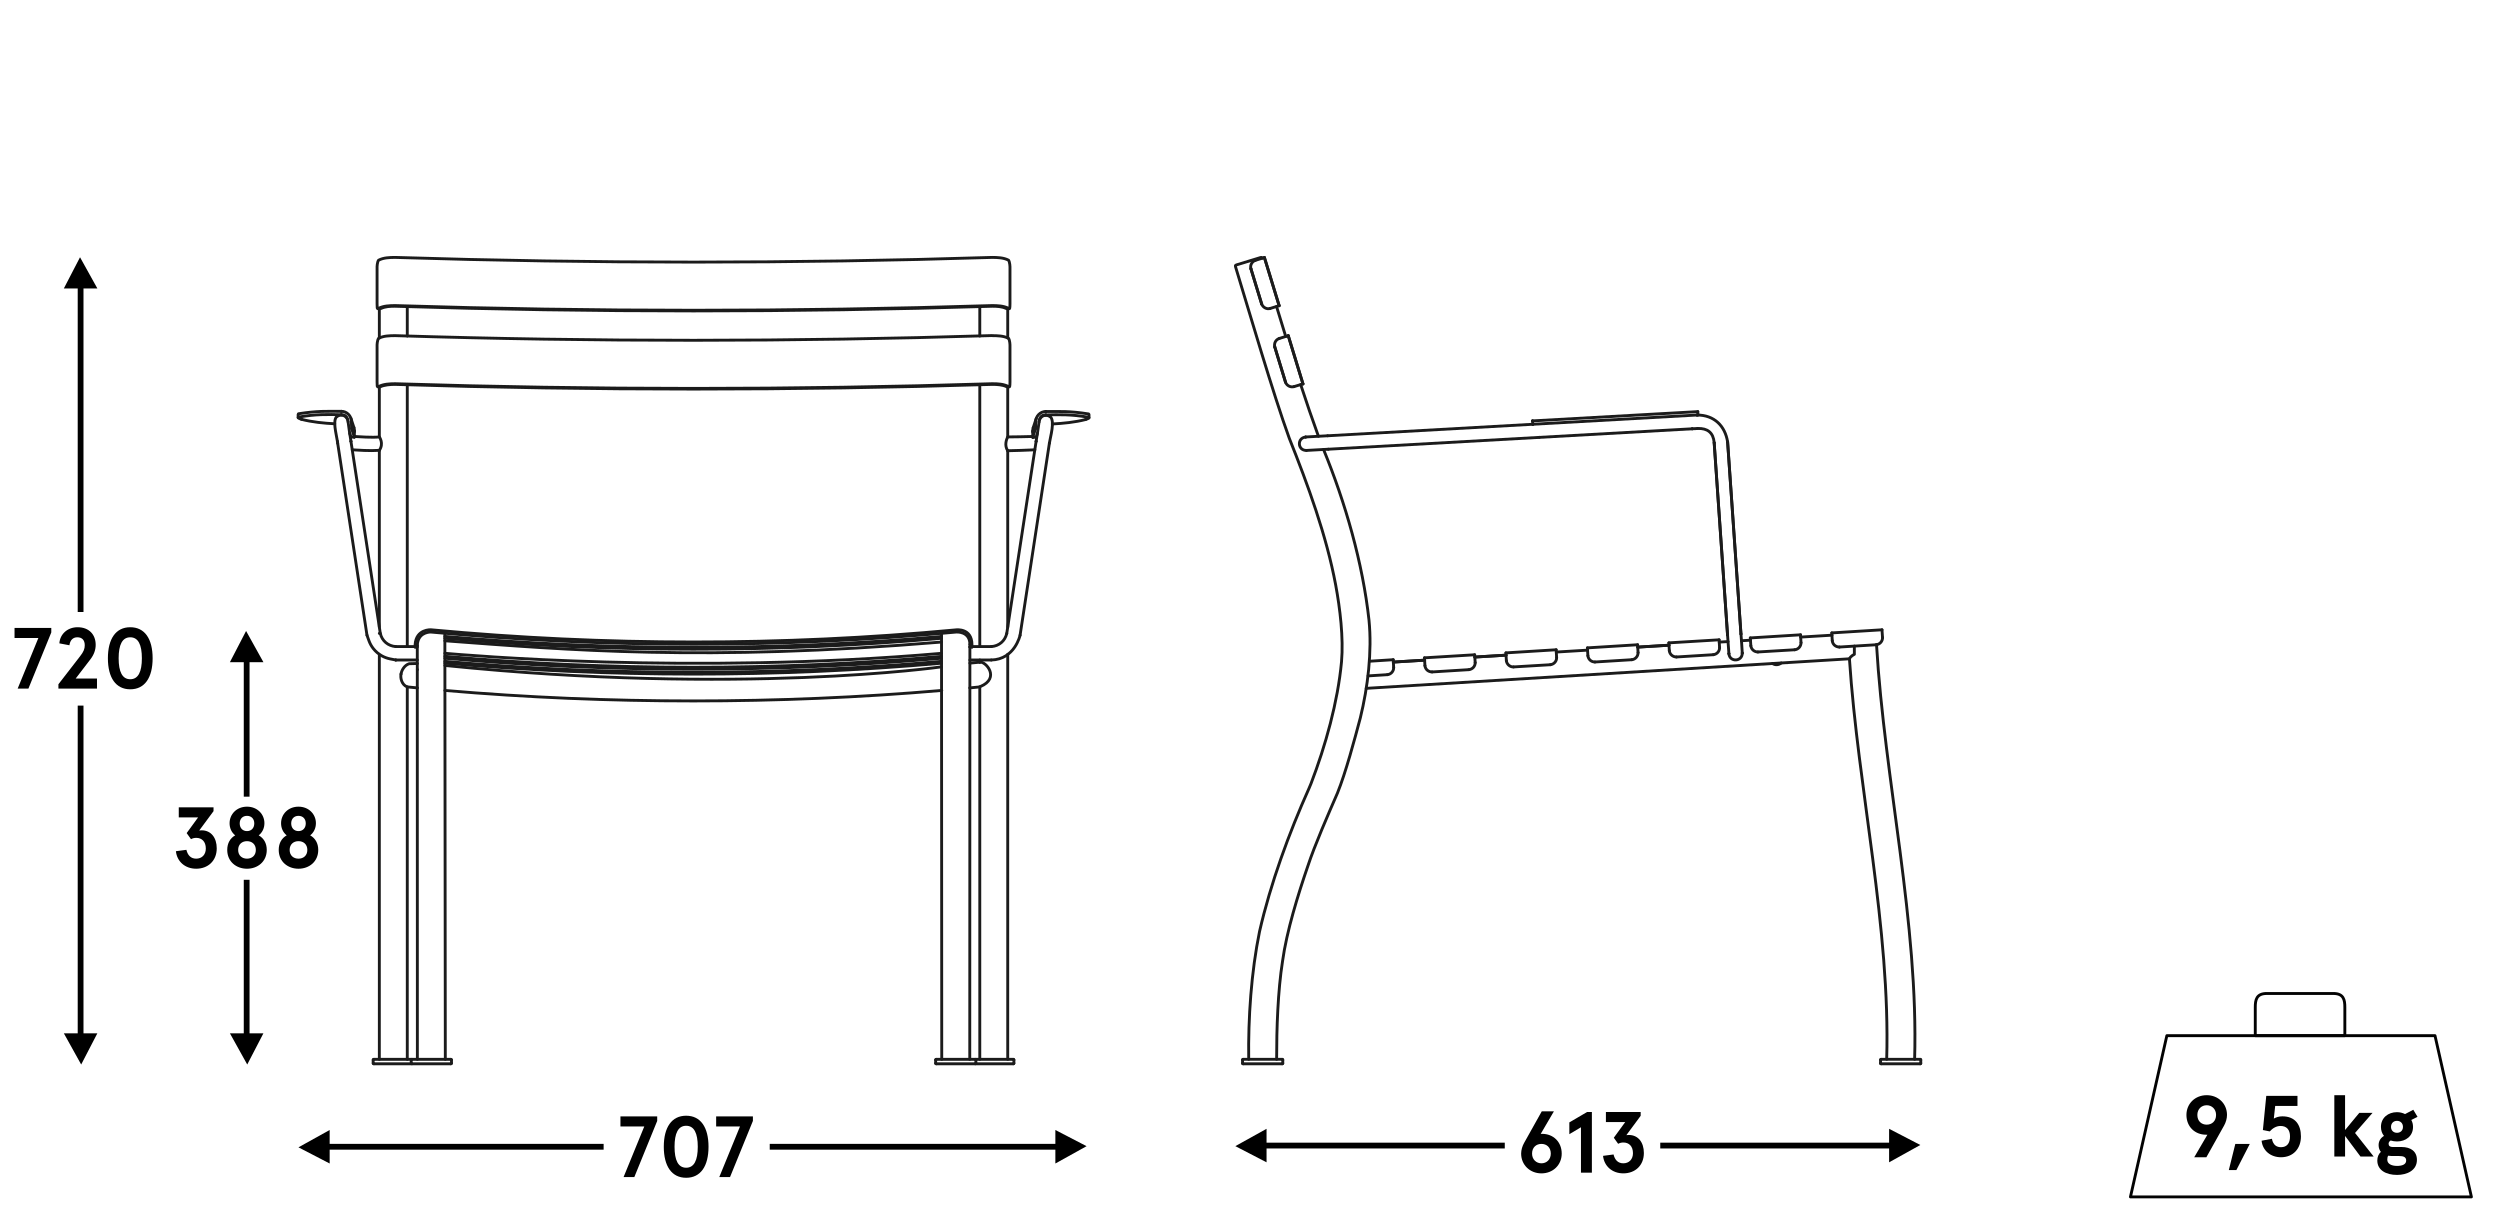 <?xml version="1.0" encoding="UTF-8"?>
<svg xmlns="http://www.w3.org/2000/svg" version="1.1" viewBox="0 0 432.6 211.8">
  <!-- Generator: Adobe Illustrator 28.7.1, SVG Export Plug-In . SVG Version: 1.2.0 Build 142)  -->
  <g>
    <g id="Warstwa_1">
      <g>
        <polygon points="427.652 207.112 368.652 207.112 374.952 179.212 421.352 179.212 427.652 207.112" style="fill: none; stroke: #020202; stroke-linecap: round; stroke-linejoin: round; stroke-width: .5px;"/>
        <path d="M402.552,179.212h-12.3v-4.9c0-1.3.2-2.4,2-2.4h11.5c1.8,0,2,1.1,2,2.4v4.9h-3.2Z" style="fill: none; stroke: #020202; stroke-linecap: round; stroke-linejoin: round; stroke-width: .5px;"/>
      </g>
      <polygon points="332.29 198.128 326.89 195.328 326.89 197.728 287.29 197.728 287.29 198.728 326.89 198.728 326.89 201.128 332.29 198.128"/>
      <polygon points="213.764 198.328 219.164 201.128 219.164 198.728 260.387 198.728 260.387 197.728 219.164 197.728 219.164 195.328 213.764 198.328"/>
      <polygon points="42.582 109.182 39.782 114.582 42.182 114.582 42.182 137.858 43.182 137.858 43.182 114.582 45.582 114.582 42.582 109.182"/>
      <polygon points="13.847 44.513 11.047 49.913 13.447 49.913 13.447 105.9 14.447 105.9 14.447 49.913 16.847 49.913 13.847 44.513"/>
      <polygon points="14.047 184.204 16.847 178.804 14.447 178.804 14.447 122.101 13.447 122.101 13.447 178.804 11.047 178.804 14.047 184.204"/>
      <polygon points="42.782 184.204 45.582 178.804 43.182 178.804 43.182 152.245 42.182 152.245 42.182 178.804 39.782 178.804 42.782 184.204"/>
      <polygon points="188.02 198.334 182.62 195.534 182.62 197.934 133.194 197.934 133.194 198.934 182.62 198.934 182.62 201.334 188.02 198.334"/>
      <polygon points="51.645 198.534 57.045 201.334 57.045 198.934 104.452 198.934 104.452 197.934 57.045 197.934 57.045 195.534 51.645 198.534"/>
      <g>
        <g>
          <line x1="65.64" y1="109.603" x2="65.64" y2="109.603" style="fill: none; stroke: #1b1b1b; stroke-linecap: round; stroke-linejoin: round; stroke-width: .5px;"/>
          <line x1="72.221" y1="111.689" x2="72.221" y2="111.689" style="fill: none; stroke: #1b1b1b; stroke-linecap: round; stroke-linejoin: round; stroke-width: .5px;"/>
          <line x1="72.209" y1="114.206" x2="68.481" y2="114.206" style="fill: none; stroke: #1b1b1b; stroke-linecap: round; stroke-linejoin: round; stroke-width: .5px;"/>
          <line x1="68.481" y1="111.885" x2="71.83" y2="111.885" style="fill: none; stroke: #1b1b1b; stroke-linecap: round; stroke-linejoin: round; stroke-width: .5px;"/>
          <path d="M68.481,114.206l-.957-.187c-.514-.101-1.009-.283-1.466-.54l-.012-.007c-.561-.316-1.054-.739-1.451-1.245l-0-0c-.327-.416-.584-.882-.761-1.381l-.331-.93" style="fill: none; stroke: #1b1b1b; stroke-linecap: round; stroke-linejoin: round; stroke-width: .5px;"/>
          <path d="M65.809,109.616c.305,1.3,1.347,2.167,2.672,2.269" style="fill: none; stroke: #1b1b1b; stroke-linecap: round; stroke-linejoin: round; stroke-width: .5px;"/>
          <line x1="60.726" y1="76.362" x2="65.809" y2="109.616" style="fill: none; stroke: #1b1b1b; stroke-linecap: round; stroke-linejoin: round; stroke-width: .5px;"/>
          <line x1="63.502" y1="109.916" x2="58.432" y2="76.701" style="fill: none; stroke: #1b1b1b; stroke-linecap: round; stroke-linejoin: round; stroke-width: .5px;"/>
          <line x1="70.475" y1="53.072" x2="70.475" y2="58.144" style="fill: none; stroke: #1b1b1b; stroke-linecap: round; stroke-linejoin: round; stroke-width: .5px;"/>
          <path d="M70.475,66.595v45.29" style="fill: none; stroke: #1b1b1b; stroke-linecap: round; stroke-linejoin: round; stroke-width: .5px;"/>
          <path d="M70.475,118.862v64.447" style="fill: none; stroke: #1b1b1b; stroke-linecap: round; stroke-linejoin: round; stroke-width: .5px;"/>
          <path d="M65.64,183.309v-69.989" style="fill: none; stroke: #1b1b1b; stroke-linecap: round; stroke-linejoin: round; stroke-width: .5px;"/>
          <path d="M65.64,108.507v-30.58" style="fill: none; stroke: #1b1b1b; stroke-linecap: round; stroke-linejoin: round; stroke-width: .5px;"/>
          <line x1="65.64" y1="75.606" x2="65.64" y2="66.934" style="fill: none; stroke: #1b1b1b; stroke-linecap: round; stroke-linejoin: round; stroke-width: .5px;"/>
          <line x1="65.64" y1="58.485" x2="65.64" y2="53.411" style="fill: none; stroke: #1b1b1b; stroke-linecap: round; stroke-linejoin: round; stroke-width: .5px;"/>
          <path d="M174.377,113.219v70.089" style="fill: none; stroke: #1b1b1b; stroke-linecap: round; stroke-linejoin: round; stroke-width: .5px;"/>
          <path d="M169.542,183.309v-64.447" style="fill: none; stroke: #1b1b1b; stroke-linecap: round; stroke-linejoin: round; stroke-width: .5px;"/>
          <line x1="169.542" y1="114.584" x2="169.542" y2="114.206" style="fill: none; stroke: #1b1b1b; stroke-linecap: round; stroke-linejoin: round; stroke-width: .5px;"/>
          <path d="M169.542,111.885v-45.29" style="fill: none; stroke: #1b1b1b; stroke-linecap: round; stroke-linejoin: round; stroke-width: .5px;"/>
          <line x1="169.542" y1="58.144" x2="169.542" y2="53.072" style="fill: none; stroke: #1b1b1b; stroke-linecap: round; stroke-linejoin: round; stroke-width: .5px;"/>
          <line x1="168.186" y1="111.95" x2="168.186" y2="111.95" style="fill: none; stroke: #1b1b1b; stroke-linecap: round; stroke-linejoin: round; stroke-width: .5px;"/>
          <line x1="167.829" y1="111.95" x2="167.808" y2="183.309" style="fill: none; stroke: #1b1b1b; stroke-linecap: round; stroke-linejoin: round; stroke-width: .5px;"/>
          <line x1="76.978" y1="109.588" x2="77.057" y2="183.309" style="fill: none; stroke: #1b1b1b; stroke-linecap: round; stroke-linejoin: round; stroke-width: .5px;"/>
          <line x1="162.96" y1="183.309" x2="162.921" y2="109.692" style="fill: none; stroke: #1b1b1b; stroke-linecap: round; stroke-linejoin: round; stroke-width: .5px;"/>
          <path d="M69.394,116.635c-.129.603.054,1.825,1.068,2.227l1.76.17" style="fill: none; stroke: #1b1b1b; stroke-linecap: round; stroke-linejoin: round; stroke-width: .5px;"/>
          <path d="M72.221,114.813l-1.418.038c-.84.261-1.324,1.181-1.41,1.785" style="fill: none; stroke: #1b1b1b; stroke-linecap: round; stroke-linejoin: round; stroke-width: .5px;"/>
          <line x1="167.829" y1="114.747" x2="169.542" y2="114.584" style="fill: none; stroke: #1b1b1b; stroke-linecap: round; stroke-linejoin: round; stroke-width: .5px;"/>
          <path d="M169.542,114.584c.984-.219,3.614,2.734.109,4.213-.12.05-.251.081-.38.093l-1.462.141" style="fill: none; stroke: #1b1b1b; stroke-linecap: round; stroke-linejoin: round; stroke-width: .5px;"/>
          <path d="M162.96,119.475c-28.153,2.421-57.818,2.421-85.971,0" style="fill: none; stroke: #1b1b1b; stroke-linecap: round; stroke-linejoin: round; stroke-width: .5px;"/>
          <line x1="71.83" y1="111.95" x2="71.83" y2="111.95" style="fill: none; stroke: #1b1b1b; stroke-linecap: round; stroke-linejoin: round; stroke-width: .5px;"/>
          <path d="M168.186,111.95v-.391c0-2.936-2.75-2.569-2.75-2.569-30.155,2.81-60.701,2.797-90.856-.013,0,0-2.581-.177-2.75,2.582v.391" style="fill: none; stroke: #1b1b1b; stroke-linecap: round; stroke-linejoin: round; stroke-width: .5px;"/>
          <path d="M76.979,110.124c28.52,2.509,57.408,2.516,85.929.013" style="fill: none; stroke: #1b1b1b; stroke-linecap: round; stroke-linejoin: round; stroke-width: .5px;"/>
          <path d="M72.221,183.309l-.013-71.606c.072-2.094,1.769-2.312,2.231-2.333.065-.003.128-0.0.193.006,30.147,2.802,60.697,2.8,90.843-.007,0,0,2.355-.192,2.354,2.141" style="fill: none; stroke: #1b1b1b; stroke-linecap: round; stroke-linejoin: round; stroke-width: .5px;"/>
          <line x1="71.83" y1="111.95" x2="72.208" y2="111.95" style="fill: none; stroke: #1b1b1b; stroke-linecap: round; stroke-linejoin: round; stroke-width: .5px;"/>
          <line x1="167.829" y1="111.95" x2="168.186" y2="111.95" style="fill: none; stroke: #1b1b1b; stroke-linecap: round; stroke-linejoin: round; stroke-width: .5px;"/>
          <path d="M175.355,184.078c.05-.008.084-.041.091-.091" style="fill: none; stroke: #1b1b1b; stroke-linecap: round; stroke-linejoin: round; stroke-width: .5px;"/>
          <line x1="175.446" y1="183.987" x2="175.446" y2="183.4" style="fill: none; stroke: #1b1b1b; stroke-linecap: round; stroke-linejoin: round; stroke-width: .5px;"/>
          <path d="M175.446,183.4c-.007-.05-.041-.084-.091-.091" style="fill: none; stroke: #1b1b1b; stroke-linecap: round; stroke-linejoin: round; stroke-width: .5px;"/>
          <line x1="175.355" y1="184.078" x2="161.995" y2="184.078" style="fill: none; stroke: #1b1b1b; stroke-linecap: round; stroke-linejoin: round; stroke-width: .5px;"/>
          <line x1="161.995" y1="183.309" x2="175.355" y2="183.309" style="fill: none; stroke: #1b1b1b; stroke-linecap: round; stroke-linejoin: round; stroke-width: .5px;"/>
          <path d="M168.773,184.078c.05-.007.084-.041.091-.091" style="fill: none; stroke: #1b1b1b; stroke-linecap: round; stroke-linejoin: round; stroke-width: .5px;"/>
          <path d="M161.904,183.987c.007.05.041.084.091.091" style="fill: none; stroke: #1b1b1b; stroke-linecap: round; stroke-linejoin: round; stroke-width: .5px;"/>
          <line x1="161.904" y1="183.987" x2="161.904" y2="183.4" style="fill: none; stroke: #1b1b1b; stroke-linecap: round; stroke-linejoin: round; stroke-width: .5px;"/>
          <line x1="168.864" y1="183.987" x2="168.864" y2="183.4" style="fill: none; stroke: #1b1b1b; stroke-linecap: round; stroke-linejoin: round; stroke-width: .5px;"/>
          <path d="M168.864,183.4c-.007-.05-.041-.084-.091-.091" style="fill: none; stroke: #1b1b1b; stroke-linecap: round; stroke-linejoin: round; stroke-width: .5px;"/>
          <path d="M161.995,183.309c-.05.008-.084.041-.091.091" style="fill: none; stroke: #1b1b1b; stroke-linecap: round; stroke-linejoin: round; stroke-width: .5px;"/>
          <line x1="78.021" y1="184.078" x2="64.675" y2="184.078" style="fill: none; stroke: #1b1b1b; stroke-linecap: round; stroke-linejoin: round; stroke-width: .5px;"/>
          <line x1="64.675" y1="183.309" x2="78.021" y2="183.309" style="fill: none; stroke: #1b1b1b; stroke-linecap: round; stroke-linejoin: round; stroke-width: .5px;"/>
          <path d="M64.584,183.987c.007.05.041.084.091.091" style="fill: none; stroke: #1b1b1b; stroke-linecap: round; stroke-linejoin: round; stroke-width: .5px;"/>
          <line x1="64.571" y1="183.987" x2="64.571" y2="183.4" style="fill: none; stroke: #1b1b1b; stroke-linecap: round; stroke-linejoin: round; stroke-width: .5px;"/>
          <path d="M64.675,183.309c-.05.007-.084.041-.091.091" style="fill: none; stroke: #1b1b1b; stroke-linecap: round; stroke-linejoin: round; stroke-width: .5px;"/>
          <path d="M78.021,184.078c.05-.008.084-.041.091-.091" style="fill: none; stroke: #1b1b1b; stroke-linecap: round; stroke-linejoin: round; stroke-width: .5px;"/>
          <path d="M71.166,183.987c.007.05.041.084.091.091" style="fill: none; stroke: #1b1b1b; stroke-linecap: round; stroke-linejoin: round; stroke-width: .5px;"/>
          <line x1="71.153" y1="183.987" x2="71.153" y2="183.4" style="fill: none; stroke: #1b1b1b; stroke-linecap: round; stroke-linejoin: round; stroke-width: .5px;"/>
          <line x1="78.126" y1="183.987" x2="78.126" y2="183.4" style="fill: none; stroke: #1b1b1b; stroke-linecap: round; stroke-linejoin: round; stroke-width: .5px;"/>
          <path d="M78.113,183.4c-.007-.05-.041-.084-.091-.091" style="fill: none; stroke: #1b1b1b; stroke-linecap: round; stroke-linejoin: round; stroke-width: .5px;"/>
          <path d="M71.257,183.309c-.05.008-.084.041-.091.091" style="fill: none; stroke: #1b1b1b; stroke-linecap: round; stroke-linejoin: round; stroke-width: .5px;"/>
          <line x1="180.959" y1="71.798" x2="180.959" y2="71.798" style="fill: none; stroke: #1b1b1b; stroke-linecap: round; stroke-linejoin: round; stroke-width: .5px;"/>
          <path d="M181.676,72.059c-1.163-.593-1.875.345-1.877.952" style="fill: none; stroke: #1b1b1b; stroke-linecap: round; stroke-linejoin: round; stroke-width: .5px;"/>
          <path d="M182.093,73.363c1.854-.092,3.961-.3,5.761-.769" style="fill: none; stroke: #1b1b1b; stroke-linecap: round; stroke-linejoin: round; stroke-width: .5px;"/>
          <line x1="180.959" y1="71.211" x2="180.959" y2="71.211" style="fill: none; stroke: #1b1b1b; stroke-linecap: round; stroke-linejoin: round; stroke-width: .5px;"/>
          <path d="M180.959,71.211c-.93-.022-1.755.818-1.733,1.747" style="fill: none; stroke: #1b1b1b; stroke-linecap: round; stroke-linejoin: round; stroke-width: .5px;"/>
          <path d="M178.782,74.028c-.047.168-.089.368-.078.535" style="fill: none; stroke: #1b1b1b; stroke-linecap: round; stroke-linejoin: round; stroke-width: .5px;"/>
          <line x1="179.186" y1="74.184" x2="178.717" y2="75.658" style="fill: none; stroke: #1b1b1b; stroke-linecap: round; stroke-linejoin: round; stroke-width: .5px;"/>
          <path d="M179.186,74.184c.016-.402.04-.823.039-1.226" style="fill: none; stroke: #1b1b1b; stroke-linecap: round; stroke-linejoin: round; stroke-width: .5px;"/>
          <line x1="178.704" y1="74.745" x2="178.704" y2="74.563" style="fill: none; stroke: #1b1b1b; stroke-linecap: round; stroke-linejoin: round; stroke-width: .5px;"/>
          <path d="M178.704,74.745c.002.299-.008.628.013.926v-.013" style="fill: none; stroke: #1b1b1b; stroke-linecap: round; stroke-linejoin: round; stroke-width: .5px;"/>
          <path d="M180.959,71.211c2.578-0,4.095-.102,7.403.417,0,0,.078.026.078.091l.002.558" style="fill: none; stroke: #1b1b1b; stroke-linecap: round; stroke-linejoin: round; stroke-width: .5px;"/>
          <line x1="179.512" y1="74.993" x2="179.304" y2="75.671" style="fill: none; stroke: #1b1b1b; stroke-linecap: round; stroke-linejoin: round; stroke-width: .5px;"/>
          <polygon points="179.304 75.658 179.304 75.658 179.304 75.658 179.304 75.658" style="fill: none; stroke: #1b1b1b; stroke-linecap: round; stroke-linejoin: round; stroke-width: .5px;"/>
          <path d="M180.959,71.798c2.387-.058,4.399-.112,7.403.404,0,0,.122.03.065.13-.11.105-.429.218-.573.261" style="fill: none; stroke: #1b1b1b; stroke-linecap: round; stroke-linejoin: round; stroke-width: .5px;"/>
          <line x1="178.782" y1="74.028" x2="179.306" y2="72.424" style="fill: none; stroke: #1b1b1b; stroke-linecap: round; stroke-linejoin: round; stroke-width: .5px;"/>
          <line x1="179.304" y1="75.671" x2="178.717" y2="75.671" style="fill: none; stroke: #1b1b1b; stroke-linecap: round; stroke-linejoin: round; stroke-width: .5px;"/>
          <path d="M65.939,53.371c.728-.343,1.593-.378,2.385-.378M65.939,53.371l-.156.039M68.324,52.993c34.408,1.081,68.973,1.081,103.381,0M174.234,53.411l-.143-.039M174.09,53.371c-.728-.343-1.593-.378-2.385-.378M174.52,53.358l.156.052c.098-.058.08-.725.091-.822M174.768,46.486c.018-.377-.035-1.136-.248-1.461M65.509,45.025c-.23.317-.279,1.085-.261,1.461M68.364,44.543c-.955.01-1.99.032-2.854.483M68.364,44.543c34.381,1.082,68.921,1.083,103.303,0M174.52,45.025c-.865-.451-1.9-.473-2.854-.483M65.249,46.486v6.103M174.768,46.486v6.103M65.249,52.589l.026.704.078.117.156-.052M68.364,52.876c-.955.01-1.99.032-2.854.483M174.52,53.358c-.865-.45-1.9-.473-2.854-.483M68.364,52.876c34.381,1.082,68.921,1.083,103.303,0M174.234,53.411h.443M65.353,53.411h.43" style="fill: none; stroke: #1b1b1b; stroke-linecap: round; stroke-linejoin: round; stroke-width: .5px;"/>
          <path d="M65.783,66.934c.728-.343,1.749-.417,2.542-.417M68.324,66.516c34.408,1.081,68.973,1.081,103.381,0M174.234,66.934c-.791-.38-1.723-.417-2.528-.417M65.509,58.549c-.224.321-.281,1.082-.261,1.461M174.768,60.009v6.103M65.249,66.112l.026.704.078.117.156-.039M68.364,66.399c-.955.01-1.99.045-2.854.496M174.52,66.895c-.865-.451-1.813-.496-2.854-.496M174.52,66.895l.156.039c.098-.058.08-.725.091-.822M174.768,60.009c.018-.377-.035-1.136-.248-1.461M68.364,58.079c-.955.01-1.99.019-2.854.469M68.364,58.079c34.381,1.082,68.921,1.07,103.303-.013M174.52,58.549c-.865-.451-1.9-.46-2.854-.469M65.249,60.009v6.103M68.364,66.399c34.381,1.082,68.921,1.083,103.303,0M174.234,66.934h.443M65.353,66.934h.43" style="fill: none; stroke: #1b1b1b; stroke-linecap: round; stroke-linejoin: round; stroke-width: .5px;"/>
          <path d="M76.984,114.753c28.516,2.518,57.388,2.531,85.903.014" style="fill: none; stroke: #1b1b1b; stroke-linecap: round; stroke-linejoin: round; stroke-width: .5px;"/>
          <line x1="72.221" y1="115.862" x2="72.221" y2="115.875" style="fill: none; stroke: #1b1b1b; stroke-linecap: round; stroke-linejoin: round; stroke-width: .5px;"/>
          <path d="M76.984,114.441c28.516,2.518,57.388,2.517,85.903,0" style="fill: none; stroke: #1b1b1b; stroke-linecap: round; stroke-linejoin: round; stroke-width: .5px;"/>
          <path d="M76.983,113.906c28.515,2.522,57.389,2.515,85.905,0" style="fill: none; stroke: #1b1b1b; stroke-linecap: round; stroke-linejoin: round; stroke-width: .5px;"/>
          <path d="M76.983,113.564c28.515,2.522,57.384,2.531,85.899.016" style="fill: none; stroke: #1b1b1b; stroke-linecap: round; stroke-linejoin: round; stroke-width: .5px;"/>
          <path d="M76.982,113.046c2.881.253,42.531,3.764,85.903.008" style="fill: none; stroke: #1b1b1b; stroke-linecap: round; stroke-linejoin: round; stroke-width: .5px;"/>
          <path d="M76.978,110.45c28.515,2.499,57.429,2.537,85.942,0" style="fill: none; stroke: #1b1b1b; stroke-linecap: round; stroke-linejoin: round; stroke-width: .5px;"/>
          <path d="M76.98,110.881c21.119,1.569,44.748,3.644,85.902.222" style="fill: none; stroke: #1b1b1b; stroke-linecap: round; stroke-linejoin: round; stroke-width: .5px;"/>
          <polygon points="176.515 109.916 176.515 109.916 176.515 109.916 176.515 109.916" style="fill: none; stroke: #1b1b1b; stroke-linecap: round; stroke-linejoin: round; stroke-width: .5px;"/>
          <polygon points="179.291 76.362 179.291 76.362 179.291 76.362 179.291 76.362" style="fill: none; stroke: #1b1b1b; stroke-linecap: round; stroke-linejoin: round; stroke-width: .5px;"/>
          <path d="M180.959,71.798c-.353,0-.888.055-1.104.878" style="fill: none; stroke: #1b1b1b; stroke-linecap: round; stroke-linejoin: round; stroke-width: .5px;"/>
          <polygon points="171.536 114.206 171.536 114.206 171.536 114.206 171.536 114.206" style="fill: none; stroke: #1b1b1b; stroke-linecap: round; stroke-linejoin: round; stroke-width: .5px;"/>
          <polygon points="60.726 76.362 60.726 76.362 60.726 76.362 60.726 76.362" style="fill: none; stroke: #1b1b1b; stroke-linecap: round; stroke-linejoin: round; stroke-width: .5px;"/>
          <polygon points="68.481 114.206 68.481 114.206 68.481 114.206 68.481 114.206" style="fill: none; stroke: #1b1b1b; stroke-linecap: round; stroke-linejoin: round; stroke-width: .5px;"/>
          <line x1="174.208" y1="109.616" x2="179.291" y2="76.362" style="fill: none; stroke: #1b1b1b; stroke-linecap: round; stroke-linejoin: round; stroke-width: .5px;"/>
          <path d="M181.585,76.701l-5.07,33.215s-.904,4.186-4.979,4.29h-3.707" style="fill: none; stroke: #1b1b1b; stroke-linecap: round; stroke-linejoin: round; stroke-width: .5px;"/>
          <path d="M179.291,76.362c.124-.734.428-2.64.508-3.351" style="fill: none; stroke: #1b1b1b; stroke-linecap: round; stroke-linejoin: round; stroke-width: .5px;"/>
          <path d="M181.676,72.059c.97.669.04,3.644-.091,4.642" style="fill: none; stroke: #1b1b1b; stroke-linecap: round; stroke-linejoin: round; stroke-width: .5px;"/>
          <path d="M174.377,75.606c.689-.006,3.657-.041,4.34-.078" style="fill: none; stroke: #1b1b1b; stroke-linecap: round; stroke-linejoin: round; stroke-width: .5px;"/>
          <path d="M179.069,77.836c-.765.049-3.919.155-4.692.158" style="fill: none; stroke: #1b1b1b; stroke-linecap: round; stroke-linejoin: round; stroke-width: .5px;"/>
          <line x1="168.186" y1="111.885" x2="171.536" y2="111.885" style="fill: none; stroke: #1b1b1b; stroke-linecap: round; stroke-linejoin: round; stroke-width: .5px;"/>
          <path d="M171.536,111.885c1.338-.097,2.364-.962,2.672-2.269" style="fill: none; stroke: #1b1b1b; stroke-linecap: round; stroke-linejoin: round; stroke-width: .5px;"/>
          <path d="M65.64,77.927c-1.564.123-3.916-.042-4.679-.091" style="fill: none; stroke: #1b1b1b; stroke-linecap: round; stroke-linejoin: round; stroke-width: .5px;"/>
          <path d="M61.319,75.528c.677.037,3.153.221,4.32.078,0,0,.833,1.122,0,2.321" style="fill: none; stroke: #1b1b1b; stroke-linecap: round; stroke-linejoin: round; stroke-width: .5px;"/>
          <path d="M58.432,76.701c-.015-.11-.031-.223-.049-.339" style="fill: none; stroke: #1b1b1b; stroke-linecap: round; stroke-linejoin: round; stroke-width: .5px;"/>
          <line x1="167.829" y1="111.509" x2="167.829" y2="111.95" style="fill: none; stroke: #1b1b1b; stroke-linecap: round; stroke-linejoin: round; stroke-width: .5px;"/>
          <line x1="174.377" y1="53.411" x2="174.377" y2="58.479" style="fill: none; stroke: #1b1b1b; stroke-linecap: round; stroke-linejoin: round; stroke-width: .5px;"/>
          <path d="M174.377,66.934v8.549c0,.076-.015.148-.048.216-.151.313-.571,1.366.048,2.296" style="fill: none; stroke: #1b1b1b; stroke-linecap: round; stroke-linejoin: round; stroke-width: .5px;"/>
          <path d="M174.377,77.994v30.513" style="fill: none; stroke: #1b1b1b; stroke-linecap: round; stroke-linejoin: round; stroke-width: .5px;"/>
        </g>
        <path d="M162.888,115.394s-34.813,4.989-85.903-.243" style="fill: none; stroke: #1b1b1b; stroke-linecap: round; stroke-linejoin: round; stroke-width: .5px;"/>
        <line x1="59.071" y1="71.766" x2="59.071" y2="71.766" style="fill: none; stroke: #1b1b1b; stroke-linecap: round; stroke-linejoin: round; stroke-width: .5px;"/>
        <path d="M58.354,72.027c1.163-.593,1.875.345,1.877.952" style="fill: none; stroke: #1b1b1b; stroke-linecap: round; stroke-linejoin: round; stroke-width: .5px;"/>
        <path d="M57.928,73.331c-1.854-.092-3.952-.3-5.752-.769" style="fill: none; stroke: #1b1b1b; stroke-linecap: round; stroke-linejoin: round; stroke-width: .5px;"/>
        <line x1="59.071" y1="71.179" x2="59.071" y2="71.179" style="fill: none; stroke: #1b1b1b; stroke-linecap: round; stroke-linejoin: round; stroke-width: .5px;"/>
        <path d="M59.071,71.179c.93-.022,1.755.818,1.733,1.747" style="fill: none; stroke: #1b1b1b; stroke-linecap: round; stroke-linejoin: round; stroke-width: .5px;"/>
        <path d="M61.248,73.996c.047.168.089.368.078.535" style="fill: none; stroke: #1b1b1b; stroke-linecap: round; stroke-linejoin: round; stroke-width: .5px;"/>
        <line x1="60.844" y1="74.152" x2="61.313" y2="75.626" style="fill: none; stroke: #1b1b1b; stroke-linecap: round; stroke-linejoin: round; stroke-width: .5px;"/>
        <path d="M60.844,74.152c-.016-.402-.04-.823-.039-1.226" style="fill: none; stroke: #1b1b1b; stroke-linecap: round; stroke-linejoin: round; stroke-width: .5px;"/>
        <line x1="61.326" y1="74.713" x2="61.326" y2="74.531" style="fill: none; stroke: #1b1b1b; stroke-linecap: round; stroke-linejoin: round; stroke-width: .5px;"/>
        <path d="M61.326,74.713c-.002.299.008.628-.013.926v-.013" style="fill: none; stroke: #1b1b1b; stroke-linecap: round; stroke-linejoin: round; stroke-width: .5px;"/>
        <path d="M59.071,71.179c-2.578-0-4.095-.102-7.403.417,0,0-.078.026-.078.091l-.002.558" style="fill: none; stroke: #1b1b1b; stroke-linecap: round; stroke-linejoin: round; stroke-width: .5px;"/>
        <line x1="60.509" y1="74.964" x2="60.726" y2="75.639" style="fill: none; stroke: #1b1b1b; stroke-linecap: round; stroke-linejoin: round; stroke-width: .5px;"/>
        <path d="M59.071,71.766c-2.387-.058-4.399-.112-7.403.404,0,0-.122.03-.065.13.11.105.429.218.573.261" style="fill: none; stroke: #1b1b1b; stroke-linecap: round; stroke-linejoin: round; stroke-width: .5px;"/>
        <line x1="61.248" y1="73.996" x2="60.724" y2="72.392" style="fill: none; stroke: #1b1b1b; stroke-linecap: round; stroke-linejoin: round; stroke-width: .5px;"/>
        <line x1="60.726" y1="75.639" x2="61.313" y2="75.639" style="fill: none; stroke: #1b1b1b; stroke-linecap: round; stroke-linejoin: round; stroke-width: .5px;"/>
        <path d="M59.071,71.766c.353,0,.88.055,1.097.878" style="fill: none; stroke: #1b1b1b; stroke-linecap: round; stroke-linejoin: round; stroke-width: .5px;"/>
        <path d="M60.726,76.362c-.144-.881-.428-2.788-.495-3.383" style="fill: none; stroke: #1b1b1b; stroke-linecap: round; stroke-linejoin: round; stroke-width: .5px;"/>
        <path d="M58.354,72.027c-.871.601-.172,2.964.028,4.335" style="fill: none; stroke: #1b1b1b; stroke-linecap: round; stroke-linejoin: round; stroke-width: .5px;"/>
      </g>
      <g>
        <line x1="265.233" y1="73.408" x2="265.233" y2="73.408" style="fill: none; stroke: #1b1b1b; stroke-linecap: round; stroke-linejoin: round; stroke-width: .5px;"/>
        <line x1="293.784" y1="71.227" x2="293.825" y2="71.82" style="fill: none; stroke: #1b1b1b; stroke-linecap: round; stroke-linejoin: round; stroke-width: .5px;"/>
        <path d="M220.58,60.018c-.14-.626.162-1.229.775-1.445" style="fill: none; stroke: #1b1b1b; stroke-linecap: round; stroke-linejoin: round; stroke-width: .5px;"/>
        <line x1="220.58" y1="60.018" x2="222.445" y2="66.129" style="fill: none; stroke: #1b1b1b; stroke-linecap: round; stroke-linejoin: round; stroke-width: .5px;"/>
        <line x1="225.465" y1="66.431" x2="223.903" y2="66.904" style="fill: none; stroke: #1b1b1b; stroke-linecap: round; stroke-linejoin: round; stroke-width: .5px;"/>
        <path d="M219.766,53.382c-.592.175-1.24-.209-1.445-.775" style="fill: none; stroke: #1b1b1b; stroke-linecap: round; stroke-linejoin: round; stroke-width: .5px;"/>
        <line x1="216.456" y1="46.497" x2="218.321" y2="52.607" style="fill: none; stroke: #1b1b1b; stroke-linecap: round; stroke-linejoin: round; stroke-width: .5px;"/>
        <path d="M216.456,46.497c-.168-.606.177-1.23.762-1.445" style="fill: none; stroke: #1b1b1b; stroke-linecap: round; stroke-linejoin: round; stroke-width: .5px;"/>
        <line x1="217.218" y1="45.051" x2="218.794" y2="44.565" style="fill: none; stroke: #1b1b1b; stroke-linecap: round; stroke-linejoin: round; stroke-width: .5px;"/>
        <line x1="216.456" y1="46.497" x2="218.321" y2="52.607" style="fill: none; stroke: #1b1b1b; stroke-linecap: round; stroke-linejoin: round; stroke-width: .5px;"/>
        <line x1="221.342" y1="52.896" x2="219.766" y2="53.382" style="fill: none; stroke: #1b1b1b; stroke-linecap: round; stroke-linejoin: round; stroke-width: .5px;"/>
        <line x1="221.342" y1="52.896" x2="218.794" y2="44.565" style="fill: none; stroke: #1b1b1b; stroke-linecap: round; stroke-linejoin: round; stroke-width: .5px;"/>
        <line x1="221.342" y1="52.896" x2="218.794" y2="44.565" style="fill: none; stroke: #1b1b1b; stroke-linecap: round; stroke-linejoin: round; stroke-width: .5px;"/>
        <path d="M223.903,66.904c-.606.166-1.253-.186-1.458-.775" style="fill: none; stroke: #1b1b1b; stroke-linecap: round; stroke-linejoin: round; stroke-width: .5px;"/>
        <line x1="220.58" y1="60.018" x2="222.445" y2="66.129" style="fill: none; stroke: #1b1b1b; stroke-linecap: round; stroke-linejoin: round; stroke-width: .5px;"/>
        <line x1="221.355" y1="58.573" x2="222.918" y2="58.087" style="fill: none; stroke: #1b1b1b; stroke-linecap: round; stroke-linejoin: round; stroke-width: .5px;"/>
        <line x1="225.465" y1="66.431" x2="222.918" y2="58.087" style="fill: none; stroke: #1b1b1b; stroke-linecap: round; stroke-linejoin: round; stroke-width: .5px;"/>
        <line x1="225.465" y1="66.431" x2="222.918" y2="58.087" style="fill: none; stroke: #1b1b1b; stroke-linecap: round; stroke-linejoin: round; stroke-width: .5px;"/>
        <path d="M240.07,116.746c.627-.06,1.105-.606,1.09-1.235" style="fill: none; stroke: #1b1b1b; stroke-linecap: round; stroke-linejoin: round; stroke-width: .5px;"/>
        <line x1="241.16" y1="115.511" x2="241.081" y2="114.157" style="fill: none; stroke: #1b1b1b; stroke-linecap: round; stroke-linejoin: round; stroke-width: .5px;"/>
        <line x1="240.07" y1="116.746" x2="236.734" y2="116.956" style="fill: none; stroke: #1b1b1b; stroke-linecap: round; stroke-linejoin: round; stroke-width: .5px;"/>
        <line x1="236.983" y1="114.42" x2="241.081" y2="114.157" style="fill: none; stroke: #1b1b1b; stroke-linecap: round; stroke-linejoin: round; stroke-width: .5px;"/>
        <line x1="246.571" y1="115.182" x2="246.492" y2="113.829" style="fill: none; stroke: #1b1b1b; stroke-linecap: round; stroke-linejoin: round; stroke-width: .5px;"/>
        <path d="M246.571,115.182c.069.647.592,1.087,1.235,1.091" style="fill: none; stroke: #1b1b1b; stroke-linecap: round; stroke-linejoin: round; stroke-width: .5px;"/>
        <line x1="254.175" y1="115.879" x2="247.805" y2="116.273" style="fill: none; stroke: #1b1b1b; stroke-linecap: round; stroke-linejoin: round; stroke-width: .5px;"/>
        <path d="M254.175,115.879c.624-.069,1.104-.589,1.09-1.222" style="fill: none; stroke: #1b1b1b; stroke-linecap: round; stroke-linejoin: round; stroke-width: .5px;"/>
        <line x1="255.265" y1="114.656" x2="255.173" y2="113.303" style="fill: none; stroke: #1b1b1b; stroke-linecap: round; stroke-linejoin: round; stroke-width: .5px;"/>
        <line x1="246.492" y1="113.829" x2="255.173" y2="113.303" style="fill: none; stroke: #1b1b1b; stroke-linecap: round; stroke-linejoin: round; stroke-width: .5px;"/>
        <line x1="260.662" y1="114.328" x2="260.584" y2="112.974" style="fill: none; stroke: #1b1b1b; stroke-linecap: round; stroke-linejoin: round; stroke-width: .5px;"/>
        <path d="M260.662,114.328c.062.603.624,1.111,1.235,1.078" style="fill: none; stroke: #1b1b1b; stroke-linecap: round; stroke-linejoin: round; stroke-width: .5px;"/>
        <line x1="268.267" y1="115.024" x2="261.897" y2="115.405" style="fill: none; stroke: #1b1b1b; stroke-linecap: round; stroke-linejoin: round; stroke-width: .5px;"/>
        <path d="M268.267,115.024c.623-.069,1.108-.605,1.09-1.235" style="fill: none; stroke: #1b1b1b; stroke-linecap: round; stroke-linejoin: round; stroke-width: .5px;"/>
        <line x1="269.357" y1="113.789" x2="269.278" y2="112.436" style="fill: none; stroke: #1b1b1b; stroke-linecap: round; stroke-linejoin: round; stroke-width: .5px;"/>
        <line x1="260.584" y1="112.974" x2="269.278" y2="112.436" style="fill: none; stroke: #1b1b1b; stroke-linecap: round; stroke-linejoin: round; stroke-width: .5px;"/>
        <line x1="274.768" y1="113.461" x2="274.689" y2="112.107" style="fill: none; stroke: #1b1b1b; stroke-linecap: round; stroke-linejoin: round; stroke-width: .5px;"/>
        <path d="M274.768,113.461c.062.628.593,1.096,1.221,1.091" style="fill: none; stroke: #1b1b1b; stroke-linecap: round; stroke-linejoin: round; stroke-width: .5px;"/>
        <line x1="282.372" y1="114.157" x2="275.989" y2="114.551" style="fill: none; stroke: #1b1b1b; stroke-linecap: round; stroke-linejoin: round; stroke-width: .5px;"/>
        <path d="M282.372,114.157c.62-.066,1.092-.613,1.077-1.235" style="fill: none; stroke: #1b1b1b; stroke-linecap: round; stroke-linejoin: round; stroke-width: .5px;"/>
        <line x1="283.449" y1="112.922" x2="283.37" y2="111.568" style="fill: none; stroke: #1b1b1b; stroke-linecap: round; stroke-linejoin: round; stroke-width: .5px;"/>
        <line x1="274.689" y1="112.107" x2="283.37" y2="111.568" style="fill: none; stroke: #1b1b1b; stroke-linecap: round; stroke-linejoin: round; stroke-width: .5px;"/>
        <line x1="288.859" y1="112.593" x2="288.781" y2="111.24" style="fill: none; stroke: #1b1b1b; stroke-linecap: round; stroke-linejoin: round; stroke-width: .5px;"/>
        <path d="M288.859,112.593c.061.627.611,1.095,1.235,1.091" style="fill: none; stroke: #1b1b1b; stroke-linecap: round; stroke-linejoin: round; stroke-width: .5px;"/>
        <line x1="296.464" y1="113.29" x2="290.094" y2="113.684" style="fill: none; stroke: #1b1b1b; stroke-linecap: round; stroke-linejoin: round; stroke-width: .5px;"/>
        <path d="M296.464,113.29c.624-.069,1.104-.589,1.09-1.222" style="fill: none; stroke: #1b1b1b; stroke-linecap: round; stroke-linejoin: round; stroke-width: .5px;"/>
        <line x1="297.554" y1="112.068" x2="297.475" y2="110.714" style="fill: none; stroke: #1b1b1b; stroke-linecap: round; stroke-linejoin: round; stroke-width: .5px;"/>
        <line x1="288.781" y1="111.24" x2="297.475" y2="110.714" style="fill: none; stroke: #1b1b1b; stroke-linecap: round; stroke-linejoin: round; stroke-width: .5px;"/>
        <line x1="302.965" y1="111.739" x2="302.873" y2="110.386" style="fill: none; stroke: #1b1b1b; stroke-linecap: round; stroke-linejoin: round; stroke-width: .5px;"/>
        <path d="M302.965,111.739c.068.622.599,1.083,1.221,1.078" style="fill: none; stroke: #1b1b1b; stroke-linecap: round; stroke-linejoin: round; stroke-width: .5px;"/>
        <line x1="310.556" y1="112.436" x2="304.186" y2="112.817" style="fill: none; stroke: #1b1b1b; stroke-linecap: round; stroke-linejoin: round; stroke-width: .5px;"/>
        <path d="M310.556,112.436c.627-.06,1.105-.606,1.09-1.235" style="fill: none; stroke: #1b1b1b; stroke-linecap: round; stroke-linejoin: round; stroke-width: .5px;"/>
        <line x1="311.646" y1="111.201" x2="311.567" y2="109.847" style="fill: none; stroke: #1b1b1b; stroke-linecap: round; stroke-linejoin: round; stroke-width: .5px;"/>
        <line x1="302.873" y1="110.386" x2="311.567" y2="109.847" style="fill: none; stroke: #1b1b1b; stroke-linecap: round; stroke-linejoin: round; stroke-width: .5px;"/>
        <path d="M308.218,114.722c-.405.358-1.053.405-1.497.092" style="fill: none; stroke: #1b1b1b; stroke-linecap: round; stroke-linejoin: round; stroke-width: .5px;"/>
        <polygon points="225.925 75.629 225.925 75.629 225.925 75.629 225.925 75.629" style="fill: none; stroke: #1b1b1b; stroke-linecap: round; stroke-linejoin: round; stroke-width: .5px;"/>
        <path d="M225.925,75.629c-1.521.152-1.396,2.334.131,2.313" style="fill: none; stroke: #1b1b1b; stroke-linecap: round; stroke-linejoin: round; stroke-width: .5px;"/>
        <polygon points="293.653 71.831 293.653 71.831 293.653 71.831 293.653 71.831" style="fill: none; stroke: #1b1b1b; stroke-linecap: round; stroke-linejoin: round; stroke-width: .5px;"/>
        <polygon points="298.946 76.483 298.946 76.483 298.946 76.483 298.946 76.483" style="fill: none; stroke: #1b1b1b; stroke-linecap: round; stroke-linejoin: round; stroke-width: .5px;"/>
        <polygon points="301.48 113.001 301.48 113.001 301.48 113.001 301.48 113.001" style="fill: none; stroke: #1b1b1b; stroke-linecap: round; stroke-linejoin: round; stroke-width: .5px;"/>
        <path d="M299.169,113.106c.114,1.519,2.331,1.418,2.311-.105" style="fill: none; stroke: #1b1b1b; stroke-linecap: round; stroke-linejoin: round; stroke-width: .5px;"/>
        <polygon points="299.169 113.106 299.169 113.106 299.169 113.106 299.169 113.106" style="fill: none; stroke: #1b1b1b; stroke-linecap: round; stroke-linejoin: round; stroke-width: .5px;"/>
        <line x1="298.933" y1="109.847" x2="296.621" y2="76.615" style="fill: none; stroke: #1b1b1b; stroke-linecap: round; stroke-linejoin: round; stroke-width: .5px;"/>
        <line x1="298.946" y1="76.483" x2="301.257" y2="109.716" style="fill: none; stroke: #1b1b1b; stroke-linecap: round; stroke-linejoin: round; stroke-width: .5px;"/>
        <path d="M293.64,71.818c2.981-.013,4.871,1.871,5.306,4.665" style="fill: none; stroke: #1b1b1b; stroke-linecap: round; stroke-linejoin: round; stroke-width: .5px;"/>
        <line x1="298.946" y1="109.847" x2="298.933" y2="109.847" style="fill: none; stroke: #1b1b1b; stroke-linecap: round; stroke-linejoin: round; stroke-width: .5px;"/>
        <path d="M225.925,75.616c1.148-.066,2.653-.149,3.809-.21" style="fill: none; stroke: #1b1b1b; stroke-linecap: round; stroke-linejoin: round; stroke-width: .5px;"/>
        <path d="M229.852,77.732c-1.15.069-2.641.132-3.782.21" style="fill: none; stroke: #1b1b1b; stroke-linecap: round; stroke-linejoin: round; stroke-width: .5px;"/>
        <path d="M296.621,76.615c-.144-1.773-1.161-2.53-2.863-2.47" style="fill: none; stroke: #1b1b1b; stroke-linecap: round; stroke-linejoin: round; stroke-width: .5px;"/>
        <line x1="229.734" y1="75.406" x2="293.64" y2="71.818" style="fill: none; stroke: #1b1b1b; stroke-linecap: round; stroke-linejoin: round; stroke-width: .5px;"/>
        <line x1="229.852" y1="77.732" x2="293.758" y2="74.144" style="fill: none; stroke: #1b1b1b; stroke-linecap: round; stroke-linejoin: round; stroke-width: .5px;"/>
        <path d="M299.169,113.106c-.068-.976-.168-2.276-.236-3.259" style="fill: none; stroke: #1b1b1b; stroke-linecap: round; stroke-linejoin: round; stroke-width: .5px;"/>
        <path d="M301.257,109.716c.066,1.004.184,2.3.223,3.298" style="fill: none; stroke: #1b1b1b; stroke-linecap: round; stroke-linejoin: round; stroke-width: .5px;"/>
        <line x1="298.946" y1="76.483" x2="301.257" y2="109.716" style="fill: none; stroke: #1b1b1b; stroke-linecap: round; stroke-linejoin: round; stroke-width: .5px;"/>
        <line x1="298.933" y1="109.847" x2="296.621" y2="76.615" style="fill: none; stroke: #1b1b1b; stroke-linecap: round; stroke-linejoin: round; stroke-width: .5px;"/>
        <path d="M218.451,44.671c-.1-.176-.287-.119-.287-.119-.684.217-3.57,1.076-4.255,1.301,0,0-.194.043-.131.25,2.408,7.892,6.532,22.053,9.311,29.711,3.225,8.085,6.435,16.825,8.038,25.414.75,4.025,1.372,9.188,1.011,13.272-.645,6.971-2.768,14.538-5.28,21.09-.105.273-.217.54-.337.807-3.493,7.796-6.661,16.463-8.567,24.778-1.436,7.004-1.976,14.987-1.878,22.129M220.895,53.041l1.586,5.182M225.071,66.549c.716,2.248,2.255,6.73,3.071,8.943M220.908,183.303c-.006-5.234.208-11.836,1.025-16.991.704-5.141,2.683-11.523,4.373-16.439,1.188-3.623,3.59-9.1,5.122-12.628,1.438-3.552,2.974-9.297,3.966-13.035,1.299-5.318,2.04-11.43,1.497-16.899-1.086-9.898-4.087-20.326-7.864-29.533" style="fill: none; stroke: #1b1b1b; stroke-linecap: round; stroke-linejoin: round; stroke-width: .5px;"/>
        <line x1="288.807" y1="111.647" x2="283.396" y2="111.976" style="fill: none; stroke: #1b1b1b; stroke-linecap: round; stroke-linejoin: round; stroke-width: .5px;"/>
        <line x1="260.61" y1="113.369" x2="255.199" y2="113.697" style="fill: none; stroke: #1b1b1b; stroke-linecap: round; stroke-linejoin: round; stroke-width: .5px;"/>
        <line x1="246.518" y1="114.236" x2="241.107" y2="114.564" style="fill: none; stroke: #1b1b1b; stroke-linecap: round; stroke-linejoin: round; stroke-width: .5px;"/>
        <path d="M320.878,111.805v1.419s-.682.329-.841.775l-83.622,5.112M302.899,110.78l-1.557.092M311.59,110.241l5.414-.329M299.025,111.017l-1.527.091M288.804,111.647l-5.408.328M274.702,112.501l-5.398.329M260.61,113.369l-5.411.329M246.518,114.236l-5.413.329" style="fill: none; stroke: #1b1b1b; stroke-linecap: round; stroke-linejoin: round; stroke-width: .5px;"/>
        <path d="M320.025,113.999c1.492,22.583,7.112,46.605,6.448,69.303M331.306,183.303c.692-23.499-5.199-48.343-6.593-71.734" style="fill: none; stroke: #1b1b1b; stroke-linecap: round; stroke-linejoin: round; stroke-width: .5px;"/>
        <line x1="317.056" y1="110.872" x2="316.978" y2="109.519" style="fill: none; stroke: #1b1b1b; stroke-linecap: round; stroke-linejoin: round; stroke-width: .5px;"/>
        <path d="M317.056,110.872c.069.647.592,1.087,1.235,1.091" style="fill: none; stroke: #1b1b1b; stroke-linecap: round; stroke-linejoin: round; stroke-width: .5px;"/>
        <line x1="324.661" y1="111.568" x2="318.291" y2="111.963" style="fill: none; stroke: #1b1b1b; stroke-linecap: round; stroke-linejoin: round; stroke-width: .5px;"/>
        <path d="M324.661,111.568c.623-.069,1.108-.605,1.09-1.235" style="fill: none; stroke: #1b1b1b; stroke-linecap: round; stroke-linejoin: round; stroke-width: .5px;"/>
        <line x1="325.659" y1="108.98" x2="325.751" y2="110.333" style="fill: none; stroke: #1b1b1b; stroke-linecap: round; stroke-linejoin: round; stroke-width: .5px;"/>
        <line x1="316.978" y1="109.519" x2="325.659" y2="108.98" style="fill: none; stroke: #1b1b1b; stroke-linecap: round; stroke-linejoin: round; stroke-width: .5px;"/>
        <line x1="221.88" y1="184.078" x2="215.103" y2="184.078" style="fill: none; stroke: #1b1b1b; stroke-linecap: round; stroke-linejoin: round; stroke-width: .5px;"/>
        <line x1="215.103" y1="183.303" x2="221.88" y2="183.303" style="fill: none; stroke: #1b1b1b; stroke-linecap: round; stroke-linejoin: round; stroke-width: .5px;"/>
        <path d="M221.88,184.078c.017-.005.051-.017.066-.026.009-.014.022-.049.026-.066" style="fill: none; stroke: #1b1b1b; stroke-linecap: round; stroke-linejoin: round; stroke-width: .5px;"/>
        <path d="M215.011,183.986c.005.017.017.051.026.066.014.009.049.022.066.026" style="fill: none; stroke: #1b1b1b; stroke-linecap: round; stroke-linejoin: round; stroke-width: .5px;"/>
        <line x1="215.011" y1="183.986" x2="215.011" y2="183.408" style="fill: none; stroke: #1b1b1b; stroke-linecap: round; stroke-linejoin: round; stroke-width: .5px;"/>
        <line x1="221.972" y1="183.986" x2="221.972" y2="183.408" style="fill: none; stroke: #1b1b1b; stroke-linecap: round; stroke-linejoin: round; stroke-width: .5px;"/>
        <path d="M221.972,183.408c-.005-.017-.017-.051-.026-.066-.014-.009-.049-.022-.066-.026" style="fill: none; stroke: #1b1b1b; stroke-linecap: round; stroke-linejoin: round; stroke-width: .5px;"/>
        <path d="M215.103,183.316c-.017.005-.051.017-.066.026-.009.014-.022.049-.026.066" style="fill: none; stroke: #1b1b1b; stroke-linecap: round; stroke-linejoin: round; stroke-width: .5px;"/>
        <line x1="332.278" y1="184.078" x2="325.501" y2="184.078" style="fill: none; stroke: #1b1b1b; stroke-linecap: round; stroke-linejoin: round; stroke-width: .5px;"/>
        <line x1="325.501" y1="183.303" x2="332.278" y2="183.303" style="fill: none; stroke: #1b1b1b; stroke-linecap: round; stroke-linejoin: round; stroke-width: .5px;"/>
        <path d="M332.278,184.078c.017-.005.051-.017.066-.026.009-.014.022-.049.026-.066" style="fill: none; stroke: #1b1b1b; stroke-linecap: round; stroke-linejoin: round; stroke-width: .5px;"/>
        <path d="M325.409,183.986c.005.017.017.051.026.066.014.009.049.022.066.026" style="fill: none; stroke: #1b1b1b; stroke-linecap: round; stroke-linejoin: round; stroke-width: .5px;"/>
        <line x1="325.409" y1="183.986" x2="325.409" y2="183.408" style="fill: none; stroke: #1b1b1b; stroke-linecap: round; stroke-linejoin: round; stroke-width: .5px;"/>
        <line x1="332.37" y1="183.986" x2="332.37" y2="183.408" style="fill: none; stroke: #1b1b1b; stroke-linecap: round; stroke-linejoin: round; stroke-width: .5px;"/>
        <path d="M332.37,183.408c-.005-.017-.017-.051-.026-.066-.014-.009-.049-.022-.066-.026" style="fill: none; stroke: #1b1b1b; stroke-linecap: round; stroke-linejoin: round; stroke-width: .5px;"/>
        <path d="M325.501,183.316c-.017.005-.051.017-.066.026-.009.014-.022.049-.026.066" style="fill: none; stroke: #1b1b1b; stroke-linecap: round; stroke-linejoin: round; stroke-width: .5px;"/>
        <line x1="265.193" y1="72.83" x2="265.193" y2="72.83" style="fill: none; stroke: #1b1b1b; stroke-linecap: round; stroke-linejoin: round; stroke-width: .5px;"/>
        <path d="M265.193,72.83c3.484-.202,25.209-1.401,28.591-1.603" style="fill: none; stroke: #1b1b1b; stroke-linecap: round; stroke-linejoin: round; stroke-width: .5px;"/>
        <polygon points="292.813 74.197 292.813 74.197 292.813 74.197 292.813 74.197" style="fill: none; stroke: #1b1b1b; stroke-linecap: round; stroke-linejoin: round; stroke-width: .5px;"/>
        <polygon points="292.826 74.197 292.826 74.197 292.826 74.197 292.826 74.197" style="fill: none; stroke: #1b1b1b; stroke-linecap: round; stroke-linejoin: round; stroke-width: .5px;"/>
        <polygon points="266.349 75.669 266.349 75.669 266.349 75.669 266.349 75.669" style="fill: none; stroke: #1b1b1b; stroke-linecap: round; stroke-linejoin: round; stroke-width: .5px;"/>
        <polygon points="265.233 73.421 265.233 73.421 265.233 73.421 265.233 73.421" style="fill: none; stroke: #1b1b1b; stroke-linecap: round; stroke-linejoin: round; stroke-width: .5px;"/>
        <line x1="265.233" y1="73.408" x2="265.193" y2="72.83" style="fill: none; stroke: #1b1b1b; stroke-linecap: round; stroke-linejoin: round; stroke-width: .5px;"/>
      </g>
      <g>
        <path d="M8.875,109.436l-3.96,9.72h-1.859l3.584-8.76H2.516v-1.74h6.359v.78Z"/>
        <path d="M10.106,118.406l3.75-4.845c.63-.795.81-1.305.81-1.905,0-.855-.435-1.38-1.29-1.38-.75,0-1.244.495-1.364,1.38l-1.74-.33c.104-1.59,1.395-2.79,3.149-2.79,1.995,0,3.136,1.275,3.136,3.045,0,.84-.271,1.665-.9,2.49l-2.564,3.345h3.689v1.74h-6.675v-.75Z"/>
        <path d="M26.41,113.906c0,3.36-1.365,5.37-3.87,5.37s-3.87-2.01-3.87-5.37,1.365-5.37,3.87-5.37,3.87,2.01,3.87,5.37ZM20.53,113.906c0,2.34.63,3.63,2.01,3.63s2.01-1.29,2.01-3.63c0-2.34-.63-3.629-2.01-3.629s-2.01,1.29-2.01,3.629Z"/>
      </g>
      <g>
        <path d="M32.255,147.054c.225.93.75,1.529,1.695,1.529.975,0,1.665-.675,1.665-1.755,0-1.215-.705-1.845-1.65-1.845-.33,0-.6.06-.915.225l-.75-1.05,1.98-2.715h-3.345v-1.74h6.015v.66l-2.475,3.345c.135-.015.24-.029.42-.029,1.62,0,2.61,1.274,2.61,3.119,0,2.176-1.53,3.525-3.555,3.525-1.95,0-3.33-1.275-3.51-3.03l1.815-.239Z"/>
        <path d="M45.755,142.449c0,.855-.36,1.605-.99,2.101.855.479,1.395,1.334,1.395,2.52,0,2.04-1.59,3.255-3.42,3.255-1.83,0-3.419-1.215-3.419-3.255,0-1.186.525-2.04,1.38-2.52-.63-.495-.975-1.245-.975-2.101,0-1.56,1.23-2.864,3.015-2.864,1.785,0,3.015,1.305,3.015,2.864ZM41.21,147.069c0,.975.675,1.515,1.53,1.515s1.53-.54,1.53-1.515-.675-1.515-1.53-1.515-1.53.54-1.53,1.515ZM41.48,142.479c0,.795.495,1.335,1.26,1.335.765,0,1.26-.54,1.26-1.335,0-.78-.495-1.305-1.26-1.305-.765,0-1.26.524-1.26,1.305Z"/>
        <path d="M54.665,142.449c0,.855-.36,1.605-.99,2.101.854.479,1.395,1.334,1.395,2.52,0,2.04-1.59,3.255-3.42,3.255-1.83,0-3.419-1.215-3.419-3.255,0-1.186.525-2.04,1.38-2.52-.63-.495-.975-1.245-.975-2.101,0-1.56,1.23-2.864,3.015-2.864,1.785,0,3.015,1.305,3.015,2.864ZM50.12,147.069c0,.975.675,1.515,1.53,1.515.855,0,1.53-.54,1.53-1.515s-.675-1.515-1.53-1.515c-.854,0-1.53.54-1.53,1.515ZM50.39,142.479c0,.795.495,1.335,1.26,1.335.765,0,1.26-.54,1.26-1.335,0-.78-.495-1.305-1.26-1.305-.765,0-1.26.524-1.26,1.305Z"/>
      </g>
      <g>
        <path d="M381.73,196.35c-1.92,0-3.39-1.38-3.39-3.419,0-1.95,1.499-3.42,3.51-3.42,1.979,0,3.51,1.454,3.51,3.42,0,.63-.21,1.319-.511,1.845l-3.06,5.475h-2.1l2.279-3.9h-.239ZM383.469,192.931c0-1.021-.734-1.681-1.619-1.681-.9,0-1.62.66-1.62,1.681,0,1.079.72,1.68,1.62,1.68.899,0,1.619-.601,1.619-1.68Z"/>
        <path d="M386.799,197.941h2.505l-2.324,4.529h-1.306l1.125-4.529Z"/>
        <path d="M393.13,197.055c.225,1.155.885,1.455,1.574,1.455,1.021,0,1.561-.675,1.561-1.859,0-1.17-.585-1.815-1.65-1.815-.705,0-1.364.39-1.859.945l-1.186-.24.585-5.91h5.4v1.74h-3.855l-.239,2.19c.404-.24.914-.391,1.484-.391,2.19,0,3.21,1.425,3.21,3.48,0,2.114-1.35,3.6-3.45,3.6-1.784,0-3.18-1.125-3.359-2.865l1.785-.33Z"/>
        <path d="M405.79,189.511v6.029l2.46-2.97h2.295l-3.029,3.479,3.225,4.08h-2.28l-2.67-3.57v3.57h-1.859v-10.619h1.859Z"/>
        <path d="M414.775,192.45c.51,0,.975.12,1.395.33l1.425-.75.735,1.229-1.08.54c.195.346.3.75.3,1.2,0,1.59-1.245,2.52-2.774,2.52-.391,0-.766-.06-1.096-.164-.225.135-.359.329-.359.569,0,.36.255.555.705.555h1.545c1.59,0,2.654.766,2.654,2.221,0,1.859-1.755,2.609-3.435,2.609-1.935,0-3.42-.84-3.42-2.489,0-.615.225-1.141.615-1.5-.24-.285-.391-.69-.391-1.17,0-.721.375-1.261.931-1.591-.33-.404-.525-.93-.525-1.56,0-1.575,1.245-2.55,2.775-2.55ZM414.129,200.04c-.314,0-.6-.016-.87-.061-.12.181-.165.405-.165.69,0,.72.721,1.08,1.695,1.08.885,0,1.575-.255,1.575-.93,0-.631-.511-.78-1.215-.78h-1.021ZM414.775,196.021c.6,0,1.034-.405,1.034-1.021,0-.63-.435-1.05-1.034-1.05-.601,0-1.035.42-1.035,1.05,0,.615.435,1.021,1.035,1.021Z"/>
      </g>
      <g>
        <path d="M266.849,196.2c1.92,0,3.39,1.38,3.39,3.42,0,1.95-1.5,3.42-3.51,3.42-1.979,0-3.51-1.455-3.51-3.42,0-.63.21-1.32.51-1.845l3.061-5.475h2.1l-2.28,3.899h.24ZM265.109,199.62c0,1.02.735,1.68,1.62,1.68.9,0,1.62-.66,1.62-1.68,0-1.08-.72-1.68-1.62-1.68-.899,0-1.62.6-1.62,1.68Z"/>
        <path d="M275.459,192.42v10.5h-1.89v-7.859l-2.011,1.199v-2.039l3.075-1.801h.825Z"/>
        <path d="M279.209,199.77c.225.93.75,1.529,1.694,1.529.976,0,1.665-.675,1.665-1.755,0-1.215-.705-1.845-1.649-1.845-.33,0-.601.06-.915.225l-.75-1.05,1.979-2.715h-3.345v-1.74h6.015v.66l-2.475,3.345c.135-.015.24-.029.42-.029,1.62,0,2.609,1.274,2.609,3.119,0,2.176-1.529,3.525-3.555,3.525-1.95,0-3.33-1.275-3.51-3.03l1.815-.239Z"/>
      </g>
      <g>
        <path d="M113.722,193.964l-3.96,9.72h-1.86l3.585-8.76h-4.125v-1.74h6.36v.78Z"/>
        <path d="M122.602,198.433c0,3.36-1.365,5.37-3.87,5.37s-3.87-2.01-3.87-5.37c0-3.359,1.365-5.369,3.87-5.369s3.87,2.01,3.87,5.369ZM116.723,198.433c0,2.34.63,3.63,2.01,3.63s2.01-1.29,2.01-3.63-.63-3.63-2.01-3.63-2.01,1.29-2.01,3.63Z"/>
        <path d="M130.283,193.964l-3.96,9.72h-1.86l3.585-8.76h-4.125v-1.74h6.36v.78Z"/>
      </g>
    </g>
  </g>
</svg>